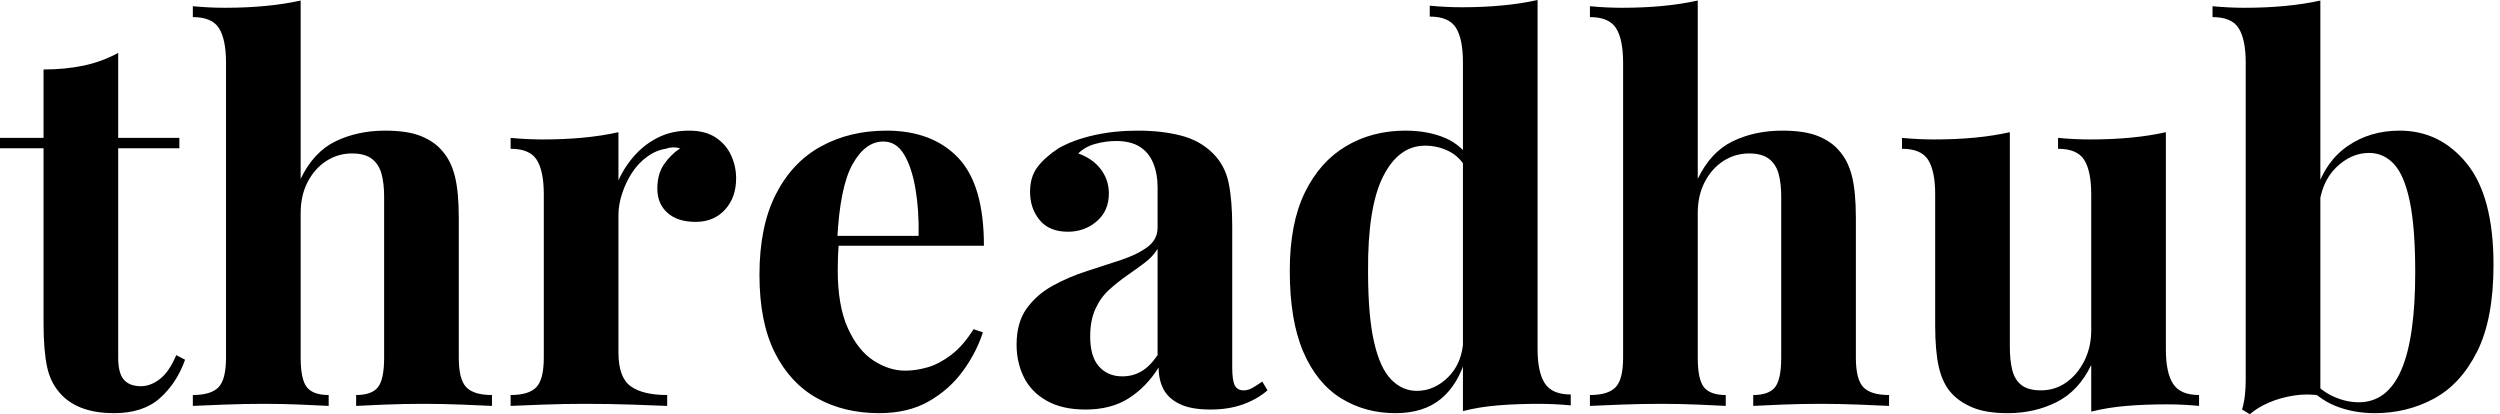 <svg baseProfile="full" height="28" version="1.1" viewBox="0 0 169 28" width="169" xmlns="http://www.w3.org/2000/svg" xmlns:ev="http://www.w3.org/2001/xml-events" xmlns:xlink="http://www.w3.org/1999/xlink"><defs /><g><path d="M7.955 3.574V9.322H12.09V10.023H7.955V24.18Q7.955 25.232 8.34 25.67Q8.726 26.108 9.497 26.108Q10.128 26.108 10.758 25.635Q11.389 25.161 11.88 24.005L12.476 24.32Q11.915 25.897 10.776 26.914Q9.637 27.93 7.675 27.93Q6.518 27.93 5.642 27.632Q4.766 27.334 4.17 26.738Q3.399 25.967 3.154 24.829Q2.909 23.69 2.909 21.867V10.023H-0.035V9.322H2.909V4.696Q4.38 4.696 5.625 4.433Q6.869 4.17 7.955 3.574Z M20.29 0.035V12.09Q21.166 10.268 22.656 9.549Q24.145 8.831 26.003 8.831Q27.509 8.831 28.421 9.199Q29.332 9.567 29.857 10.198Q30.453 10.864 30.716 11.915Q30.979 12.966 30.979 14.753V24.18Q30.979 25.652 31.487 26.178Q31.995 26.703 33.222 26.703V27.439Q32.556 27.404 31.207 27.352Q29.857 27.299 28.596 27.299Q27.229 27.299 25.95 27.352Q24.671 27.404 24.04 27.439V26.703Q25.091 26.703 25.512 26.178Q25.932 25.652 25.932 24.18V13.282Q25.932 12.406 25.757 11.757Q25.582 11.109 25.109 10.741Q24.636 10.373 23.76 10.373Q22.814 10.373 22.025 10.881Q21.237 11.389 20.763 12.3Q20.29 13.212 20.29 14.403V24.18Q20.29 25.652 20.711 26.178Q21.131 26.703 22.183 26.703V27.439Q21.552 27.404 20.325 27.352Q19.099 27.299 17.837 27.299Q16.471 27.299 15.086 27.352Q13.702 27.404 13.001 27.439V26.703Q14.228 26.703 14.736 26.178Q15.244 25.652 15.244 24.18V4.24Q15.244 2.663 14.771 1.91Q14.298 1.156 13.001 1.156V0.421Q14.123 0.526 15.174 0.526Q16.611 0.526 17.907 0.403Q19.204 0.28 20.29 0.035Z M46.538 8.831Q47.66 8.831 48.36 9.304Q49.061 9.777 49.394 10.513Q49.727 11.249 49.727 12.055Q49.727 13.352 48.974 14.175Q48.22 14.999 46.994 14.999Q45.767 14.999 45.084 14.385Q44.401 13.772 44.401 12.756Q44.401 11.775 44.839 11.126Q45.277 10.478 45.942 10.023Q45.452 9.882 44.961 10.058Q44.295 10.163 43.7 10.601Q43.104 11.039 42.683 11.687Q42.263 12.335 42.018 13.089Q41.772 13.842 41.772 14.543V23.83Q41.772 25.512 42.596 26.108Q43.419 26.703 45.066 26.703V27.439Q44.26 27.404 42.718 27.352Q41.176 27.299 39.494 27.299Q38.093 27.299 36.656 27.352Q35.219 27.404 34.483 27.439V26.703Q35.71 26.703 36.218 26.178Q36.726 25.652 36.726 24.18V13.141Q36.726 11.564 36.253 10.811Q35.78 10.058 34.483 10.058V9.322Q35.605 9.427 36.656 9.427Q38.128 9.427 39.407 9.304Q40.686 9.181 41.772 8.936V12.195Q42.193 11.249 42.894 10.478Q43.594 9.707 44.506 9.269Q45.417 8.831 46.538 8.831Z M59.89 8.831Q62.974 8.831 64.726 10.653Q66.478 12.476 66.478 16.611H54.949L54.879 15.945H62.063Q62.098 14.228 61.852 12.773Q61.607 11.319 61.081 10.443Q60.556 9.567 59.68 9.567Q58.453 9.567 57.594 11.109Q56.736 12.651 56.561 16.225L56.666 16.436Q56.631 16.856 56.613 17.312Q56.596 17.767 56.596 18.258Q56.596 20.676 57.279 22.183Q57.962 23.69 59.014 24.373Q60.065 25.056 61.151 25.056Q61.887 25.056 62.676 24.829Q63.464 24.601 64.27 23.987Q65.076 23.374 65.777 22.253L66.408 22.463Q65.987 23.795 65.076 25.056Q64.165 26.318 62.763 27.124Q61.362 27.93 59.399 27.93Q57.016 27.93 55.194 26.914Q53.372 25.897 52.338 23.83Q51.304 21.762 51.304 18.573Q51.304 15.314 52.408 13.141Q53.512 10.969 55.457 9.9Q57.402 8.831 59.89 8.831Z M73.347 27.685Q71.77 27.685 70.718 27.089Q69.667 26.493 69.176 25.494Q68.686 24.496 68.686 23.304Q68.686 21.797 69.369 20.851Q70.053 19.905 71.139 19.309Q72.225 18.713 73.434 18.328Q74.643 17.942 75.747 17.574Q76.851 17.207 77.534 16.698Q78.218 16.19 78.218 15.384V12.651Q78.218 11.74 77.92 11.021Q77.622 10.303 77.009 9.917Q76.395 9.532 75.414 9.532Q74.713 9.532 74.013 9.725Q73.312 9.917 72.856 10.373Q73.837 10.723 74.38 11.442Q74.924 12.16 74.924 13.071Q74.924 14.263 74.1 14.964Q73.277 15.665 72.155 15.665Q70.894 15.665 70.245 14.876Q69.597 14.088 69.597 12.966Q69.597 11.95 70.105 11.284Q70.613 10.618 71.524 10.023Q72.506 9.462 73.89 9.146Q75.274 8.831 76.886 8.831Q78.498 8.831 79.795 9.164Q81.091 9.497 81.967 10.373Q82.773 11.179 83.019 12.353Q83.264 13.527 83.264 15.314V24.846Q83.264 25.722 83.439 26.055Q83.615 26.388 84.035 26.388Q84.35 26.388 84.648 26.213Q84.946 26.038 85.297 25.792L85.647 26.388Q84.911 27.019 83.947 27.352Q82.984 27.685 81.792 27.685Q80.496 27.685 79.725 27.317Q78.954 26.949 78.621 26.318Q78.288 25.687 78.288 24.846Q77.447 26.178 76.255 26.931Q75.064 27.685 73.347 27.685ZM75.835 25.442Q76.536 25.442 77.114 25.109Q77.692 24.776 78.218 24.005V16.821Q77.902 17.347 77.342 17.767Q76.781 18.188 76.15 18.626Q75.519 19.064 74.941 19.589Q74.363 20.115 74.013 20.886Q73.662 21.657 73.662 22.743Q73.662 24.11 74.258 24.776Q74.854 25.442 75.835 25.442Z M103.905 0.0V23.584Q103.905 25.161 104.395 25.915Q104.886 26.668 106.148 26.668V27.404Q105.061 27.299 103.975 27.299Q102.503 27.299 101.224 27.404Q99.945 27.509 98.859 27.79V4.205Q98.859 2.628 98.385 1.875Q97.912 1.121 96.616 1.121V0.385Q97.737 0.491 98.788 0.491Q100.225 0.491 101.522 0.368Q102.819 0.245 103.905 0.0ZM94.969 8.831Q96.511 8.831 97.685 9.339Q98.859 9.847 99.524 11.039L99.104 11.424Q98.648 10.583 97.895 10.215Q97.141 9.847 96.3 9.847Q94.513 9.847 93.462 11.932Q92.411 14.018 92.446 18.363Q92.446 21.342 92.849 23.111Q93.252 24.881 94.005 25.652Q94.758 26.423 95.74 26.423Q96.931 26.423 97.877 25.477Q98.824 24.531 98.894 22.919L99.069 24.145Q98.543 26.003 97.369 26.966Q96.195 27.93 94.303 27.93Q92.235 27.93 90.606 26.914Q88.976 25.897 88.065 23.777Q87.154 21.657 87.154 18.293Q87.154 15.104 88.17 13.019Q89.186 10.934 90.956 9.882Q92.726 8.831 94.969 8.831Z M114.733 0.035V12.09Q115.61 10.268 117.099 9.549Q118.588 8.831 120.446 8.831Q121.952 8.831 122.864 9.199Q123.775 9.567 124.3 10.198Q124.896 10.864 125.159 11.915Q125.422 12.966 125.422 14.753V24.18Q125.422 25.652 125.93 26.178Q126.438 26.703 127.665 26.703V27.439Q126.999 27.404 125.65 27.352Q124.3 27.299 123.039 27.299Q121.672 27.299 120.393 27.352Q119.114 27.404 118.483 27.439V26.703Q119.534 26.703 119.955 26.178Q120.375 25.652 120.375 24.18V13.282Q120.375 12.406 120.2 11.757Q120.025 11.109 119.552 10.741Q119.079 10.373 118.203 10.373Q117.257 10.373 116.468 10.881Q115.68 11.389 115.207 12.3Q114.733 13.212 114.733 14.403V24.18Q114.733 25.652 115.154 26.178Q115.574 26.703 116.626 26.703V27.439Q115.995 27.404 114.768 27.352Q113.542 27.299 112.28 27.299Q110.914 27.299 109.529 27.352Q108.145 27.404 107.444 27.439V26.703Q108.671 26.703 109.179 26.178Q109.687 25.652 109.687 24.18V4.24Q109.687 2.663 109.214 1.91Q108.741 1.156 107.444 1.156V0.421Q108.566 0.526 109.617 0.526Q111.054 0.526 112.35 0.403Q113.647 0.28 114.733 0.035Z M146.378 8.936V23.62Q146.378 25.196 146.869 25.95Q147.359 26.703 148.621 26.703V27.439Q147.534 27.334 146.448 27.334Q144.976 27.334 143.715 27.439Q142.453 27.544 141.332 27.825V24.671Q140.491 26.423 139.001 27.176Q137.512 27.93 135.69 27.93Q134.218 27.93 133.307 27.544Q132.395 27.159 131.87 26.563Q131.274 25.897 131.029 24.811Q130.783 23.725 130.783 22.008V13.141Q130.783 11.564 130.31 10.811Q129.837 10.058 128.541 10.058V9.322Q129.662 9.427 130.713 9.427Q132.185 9.427 133.464 9.304Q134.743 9.181 135.83 8.936V23.444Q135.83 24.32 135.987 24.986Q136.145 25.652 136.601 26.02Q137.056 26.388 137.932 26.388Q138.879 26.388 139.632 25.862Q140.385 25.337 140.859 24.408Q141.332 23.479 141.332 22.323V13.141Q141.332 11.564 140.859 10.811Q140.385 10.058 139.089 10.058V9.322Q140.21 9.427 141.262 9.427Q142.733 9.427 144.013 9.304Q145.292 9.181 146.378 8.936Z M162.183 8.831Q164.916 8.831 166.721 11.056Q168.526 13.282 168.526 17.907Q168.526 21.552 167.422 23.76Q166.318 25.967 164.496 26.949Q162.673 27.93 160.501 27.93Q159.064 27.93 157.837 27.439Q156.611 26.949 155.735 25.827L156.225 25.652Q156.856 26.423 157.715 26.809Q158.573 27.194 159.414 27.194Q161.342 27.194 162.288 25.021Q163.234 22.849 163.234 18.398Q163.234 15.384 162.866 13.615Q162.498 11.845 161.797 11.091Q161.096 10.338 160.115 10.338Q158.889 10.338 157.872 11.337Q156.856 12.335 156.716 14.123L156.541 12.896Q157.171 10.899 158.678 9.865Q160.185 8.831 162.183 8.831ZM156.821 0.035V26.738Q155.945 26.598 155.034 26.738Q154.123 26.879 153.352 27.212Q152.581 27.544 152.055 28.0L151.529 27.685Q151.67 27.194 151.722 26.703Q151.775 26.213 151.775 25.722V4.24Q151.775 2.663 151.302 1.91Q150.829 1.156 149.532 1.156V0.421Q150.653 0.526 151.705 0.526Q153.141 0.526 154.438 0.403Q155.735 0.28 156.821 0.035Z " fill="rgb(0,0,0)" transform="translate(0.035, 0)" /></g></svg>